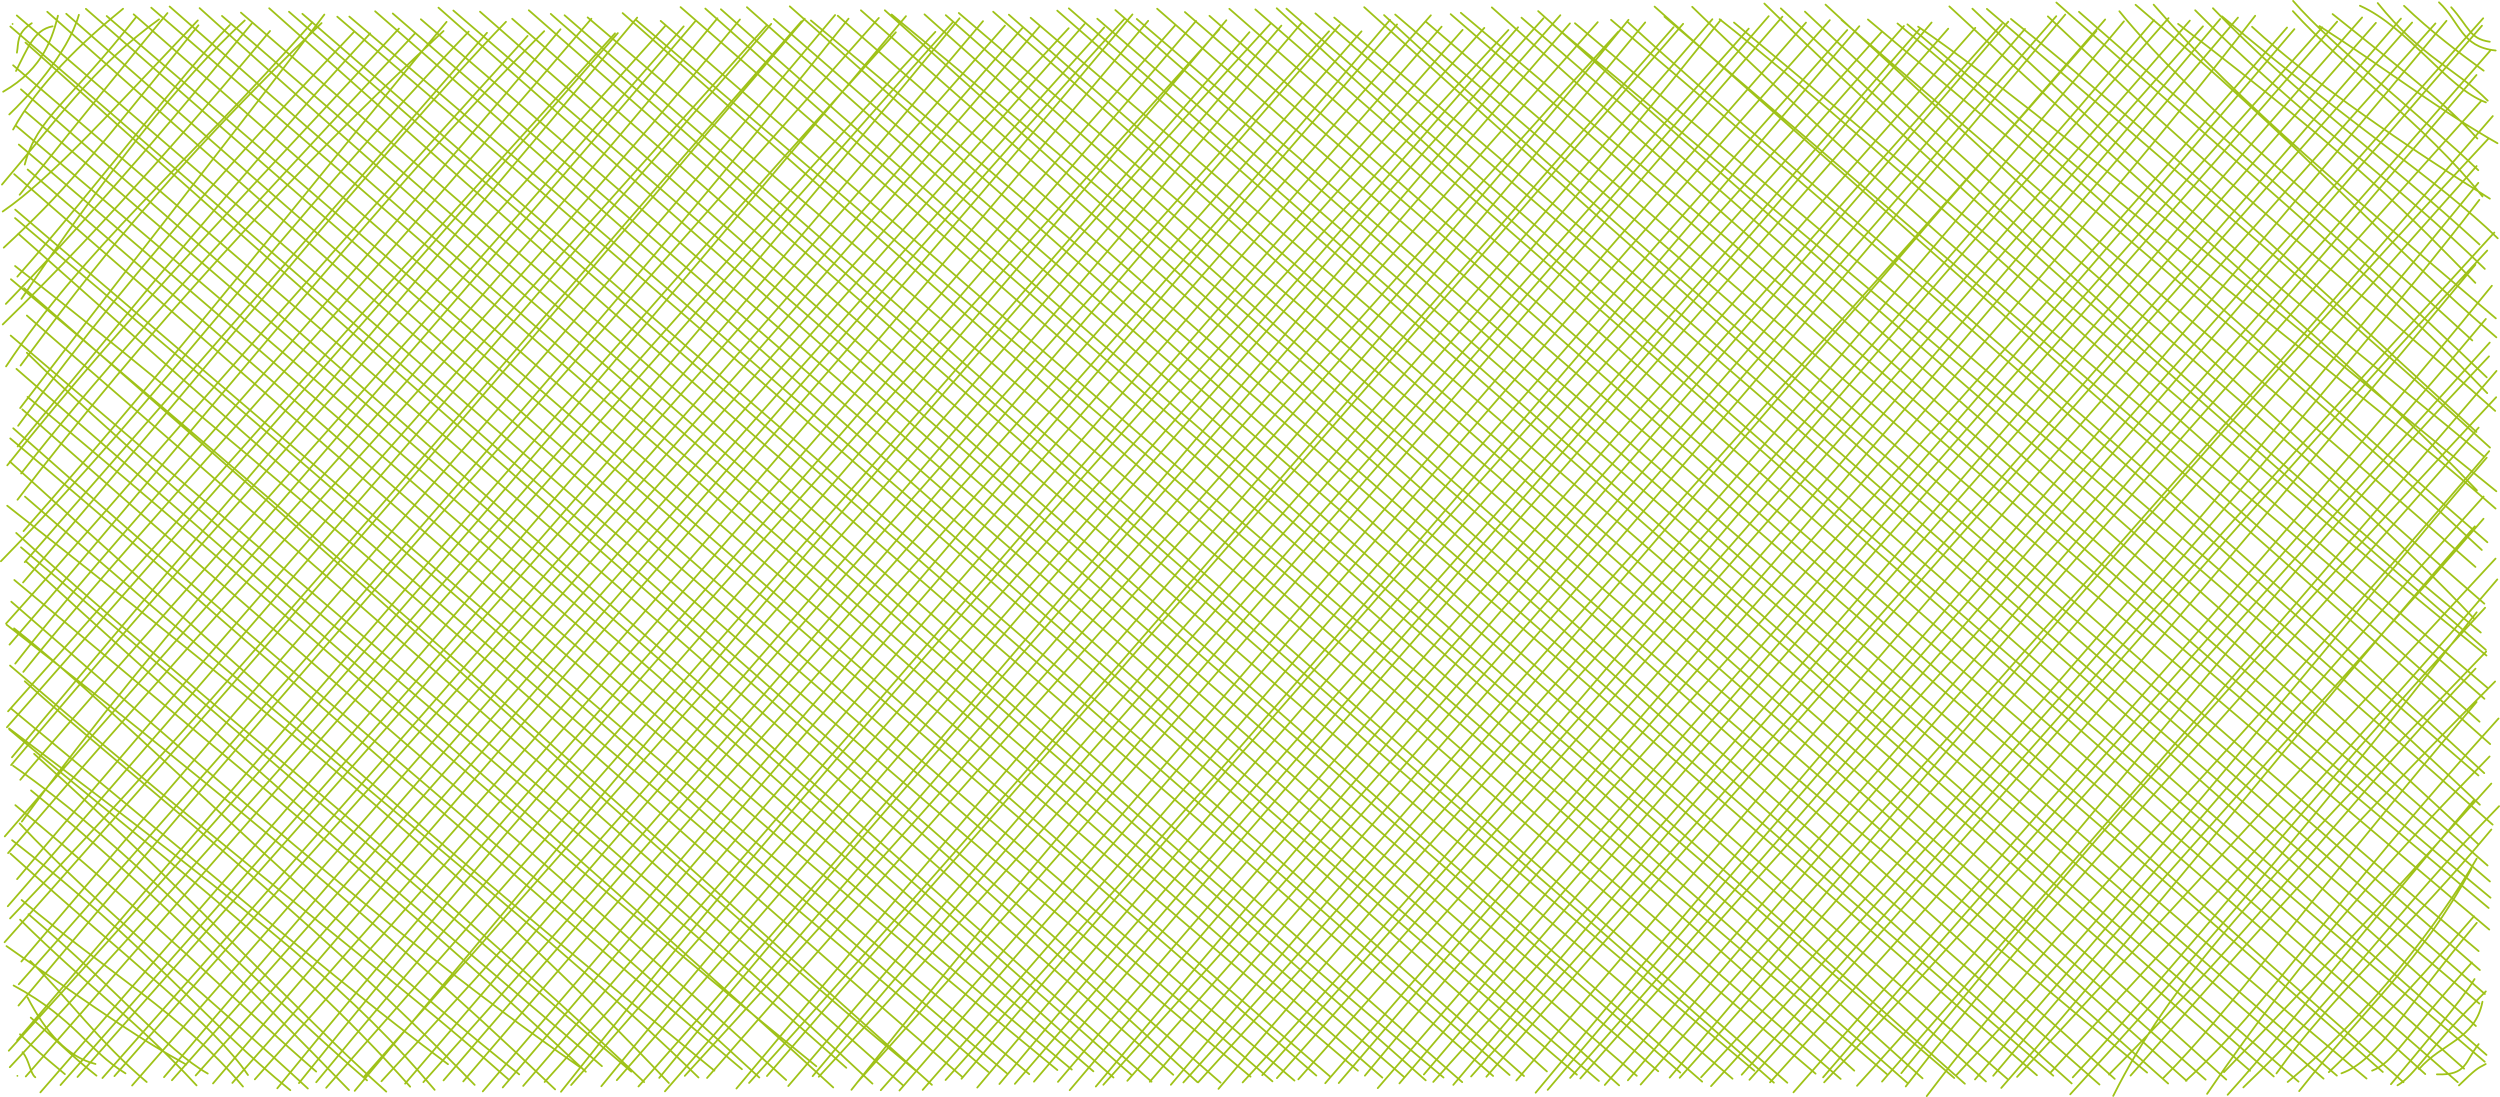 <?xml version="1.0" encoding="UTF-8"?> <svg xmlns="http://www.w3.org/2000/svg" viewBox="0 0 695.616 305.25" fill="none"> <path d="M4.708 14.655C5.236 11.795 4.509 9.291 8.836 6.465M4.452 19.749C7.567 13.735 9.41 8.286 14.637 7.322M0.876 25.523C12.363 18.997 14.763 9.686 16.124 4.373M2.583 31.846C7.226 27.45 18.883 15.036 21.949 4.123M3.646 36.043C10.56 23.457 22.986 11.544 34.24 2.436M6.885 45.783C10.204 32.821 19.381 28.382 37.946 4.663M0.545 51.359C14.609 34.894 26.32 18.184 44.262 5.373M5.467 54.19C12.918 45.137 21.203 34.285 46.596 3.632M0.757 58.855C14.619 49.33 31.733 30.154 55.047 5.677M1.046 68.906C18.115 53.063 23.703 45.977 55.215 7.033M4.828 76.971C27.878 50.832 50.204 20.896 63.929 6.978M5.957 83.164C29.101 48.891 50.243 21.944 68.102 5.696M1.624 84.564C18.566 66.999 37.798 45.979 69.988 6.629M0.763 90.278C31.457 60.383 57.228 29.903 75.139 8.617M1.686 101.951C23.463 69.183 51.177 46.541 86.929 6.182M5.729 101.702C25.769 74.723 46.394 47.987 89.477 6.418M5.611 113.546C38.95 70.103 73.698 26.08 90.244 4.055M5.044 118.47C40.514 69.914 76.629 32.124 98.425 8.948M4.915 124.222C37.582 84.644 67.926 47.441 103.009 9.286M2.022 129.478C35.813 86.961 76.789 45.158 111 7.959M5.891 131.739C24.353 108.064 46.932 82.174 115.58 9.18M4.868 139.05C39.435 93.711 82.047 46.928 123.415 8.622M6.554 147.78C50.702 97.787 89.021 48.172 124.257 6.086M0.25 156.168C45.493 109.94 77.579 63.867 130.407 8.795M6.889 156.414C52.828 104.033 106.628 41.982 135.501 9.129M6.413 162.072C53.492 107.079 108.363 39.375 140.783 6.065M1.692 173.499C38 133.117 66.633 98.246 146.799 9.993M2.651 179.362C55.083 118.71 106.172 54.148 151.425 8.672M4.245 184.644C32.379 148.547 67.291 112.985 155.957 8.144M6.481 186.955C35.623 150.658 73.251 111.742 164.544 5.219M2.243 197.922C49.895 144.499 98.056 89.591 171.122 9.274M1.923 202.367C72.563 121.991 139.369 46.302 171.908 9.214M3.327 210.715C52.116 151.885 96.351 102.041 177.296 4.895M3.087 212.882C46.994 160.825 93.13 109.472 185.202 7.097M5.645 216.978C43.277 172.686 83.876 129.068 190.229 7.341M6.074 228.613C45.483 174.588 89.001 128.422 193.449 5.926M1.334 232.728C63.293 160.58 128.241 91.928 199.617 5.081M2.25 237.37C69.899 158.508 142.139 82.674 205.891 5.419M4.752 244.617C67.604 170.269 133.876 95.181 213.261 7.166M2.168 252.156C71.654 172.394 138.444 94.442 214.597 6.645M2.796 255.551C60.179 195.548 113.204 131.538 222.999 5.935M1.276 262.172C52.663 204.336 106.689 143.21 223.904 5.197M5.95 267.543C89.197 169.816 174.447 73.506 232.36 4.181M5.221 273.875C89.638 178.271 177.273 79.29 236.105 5.194M5.151 279.788C62.787 210.81 124.241 140.714 244.531 4.991M4.764 289.454C84.99 196.066 164.565 102.871 249.263 8.989M2.443 292.361C94.636 191.455 182.884 86.912 252.079 4.5M2.725 296.945C85.53 208.281 162.277 114.717 260.26 8.865M7.173 299.525C109.549 182.272 211.796 66.163 264.946 6.377M11.238 303.941C99.946 201.825 190.364 98.287 267.003 5.078M16.838 301.912C83.847 225.344 150.6 151.959 273.517 5.892M21.564 299.667C75.857 238.188 130.792 176.719 279.623 7.128M28.502 299.96C130.994 184.191 230.642 69.272 284.55 7.718M31.836 299.43C102.49 218.499 174.57 140.705 289.392 7.217M36.759 302.039C138.646 185.499 241.966 66.934 297.36 7.844M45.639 299.72C104.939 229.624 167.033 159.36 301.737 6.732M47.84 300.572C147.725 188.068 246.07 75.003 307.241 7.639M54.444 299.245C146.775 196.815 239.452 85.813 312.812 5.303M59.272 301.464C149.261 195.663 240.919 92.965 315.102 4.016M64.652 301.317C128.456 228.66 192.958 156.209 319.473 5.796M70.906 300.327C169.632 189.345 267.858 74.152 327.022 7.001M77.157 302.816C136.306 230.069 198.559 163.702 332.801 5.829M83.189 301.367C141.338 228.854 204.229 158.991 339.277 8.163M87.982 301.132C144.182 232.786 204.228 169.562 341.224 5.626M90.76 302.669C187.108 193.578 280.701 86.039 347.653 8.946M98.694 303.521C194.873 188.104 293.446 71.618 353.462 6.646M101.133 299.782C172.57 218.719 243.528 139.761 356.536 7.128M106.14 300.857C173.328 228.361 237.838 152.787 362.183 6.354M112.723 301.517C192.398 208.32 271.892 117.257 369.799 8.709M117.801 301.109C220.003 186.977 317.454 69.56 372.778 6.947M123.416 300.614C192.114 220.61 261.414 142.35 378.837 8.724M128.899 300.899C218.737 195.39 314.014 91.86 386.768 5.523M134.333 303.674C204.817 221.515 270.788 143.073 388.722 6.798M139.887 302.574C236.948 188.538 333.376 77.32 398.128 4.258M145.579 302.157C235.21 198.204 321.23 98.783 401.122 7.418M151.549 301.062C210.884 235.349 265.616 168.969 406.969 8.309M156.087 303.779C208.23 237.975 264.146 173.365 413.005 7.767M158.914 301.904C247.964 200.074 331.801 103.051 419.711 8.352M167.319 302.239C216.529 241.878 269.061 183.418 422.393 7.589M171.624 300.554C255.993 204.556 340.957 103.39 429.447 5.102M177.657 302.307C274.984 192.29 369.049 77.761 434.161 4.226M183.426 299.915C235.815 235.891 293.023 173.314 436.833 6.512M185.017 303.661C260.775 216.45 331.818 133.128 444.559 6.171M190.538 299.352C271.513 211.174 343.774 126.057 450.3 8.798M196.736 299.94C295.86 186.502 395.531 76.921 453.125 5.514M204.914 302.876C288.684 202.487 377.862 103.293 457.769 6.239M208.423 301.329C287.832 213.427 361.738 126.091 465.653 7.583M213.4 299.407C264.876 239.588 317.589 180.05 468.325 6.63M219.332 302.184C315.419 189.56 412.66 79.418 476.458 5.351M226.112 299.452C316.794 191.247 414.107 87.272 478.835 5.493M227.823 299.607C304.464 216.795 375.612 132.391 486.576 7.967M236.912 303.239C304.209 218.102 377.889 136.873 492.135 4.501M238.435 301.299C321.555 208.706 401.277 113.53 495.944 4.645M245.076 303.351C323.118 215.556 398.233 125.187 502.505 6.283M250.269 303.434C346.206 192.899 439.885 83.46 509.137 5.605M256.73 303.256C328.342 221.827 397.291 139.08 513.991 8.355M263.097 300.509C331.164 224.771 399.118 146.198 517.348 7.29M267.541 300.155C345.533 208.324 427.202 115.848 523.716 8.739M271.92 302.612C367.894 188.273 470.379 75.178 529.763 7.241M278.079 301.627C338.52 229.091 402.83 159.872 534.147 8.055M282.385 301.574C383.856 184.278 485.391 68.247 537.459 6.27M287.699 300.967C359.381 216.917 433.976 131.188 542.09 7.978M294.368 301.022C387.48 191.861 484.024 82.009 549.609 7.755M297.64 303.346C366.167 222.274 434.679 144.398 557.005 6.711M304.906 302.324C381.096 211.265 463.036 118.054 558.795 6.04M307.001 301.832C392.594 206.901 477.18 107.808 563.439 8.056M313.677 300.732C409.176 192.761 504.533 81.702 572.152 4.506M319.931 300.992C378.597 232.356 441.54 162.46 574.651 4.045M325.785 301.832C415.372 195.374 508.219 95.19 583.325 8.621M329.271 301.187C386.798 237.766 439.298 174.411 585.759 5.412M333.363 301.174C412.653 213.993 489.97 126.58 590.983 5.932M339.034 302.971C410.713 218.041 486.261 137.739 599.339 5.593M345.768 301.177C416.282 224.933 481.03 143.602 603.388 5.039M351.21 299.172C426.03 215.314 501.886 128.972 609.312 5.741M355.294 299.99C441.13 203.701 524.549 107.129 612.969 7.325M361.258 300.327C422.671 230.458 485.976 161.392 617.761 5.283M368.746 301.404C469.787 184.815 568.428 68.858 622.702 4.897M372.501 301.359C471.206 185.575 572.937 75.228 627.494 4.388M379.777 299.297C449.511 215.133 526.063 135.261 636.365 7.66M383.353 302.769C469.144 203.009 552.133 109.535 638.404 8.103M389.387 301.449C475.286 200.665 564.906 98.851 646.165 7.61M396.186 298.977C448.213 237.799 504.103 173.461 650.304 6.014M398.798 301.047C484.719 205.94 568.028 106.323 657.248 4.866M404.377 301.862C472.961 220.387 542.395 141.953 661.082 6.358M409.328 299.522C493.345 205.259 580.423 106.798 668.058 5.173M413.585 299.59C502.56 197.686 593.36 94.41 671.163 6.27M421.918 300.637C495.052 215.579 568.36 128.268 677.647 6.524M427.292 304.041C508.197 206.377 594.728 109.399 680.723 5.796M430.632 303.251C523.894 193.198 617.641 87.239 690.937 5.086M436.891 299.92C520.784 204.582 604.716 106.172 690.599 7.144M439.718 300.08C500.316 230.839 564.198 161.469 692.861 14.145M446.526 301.887C514.313 223.774 584.924 143.114 689.064 20.872M452.947 300.599C525.381 215.564 596.672 132.312 690.287 28.206M456.507 301.772C518.167 231.096 581.773 162.071 693.608 32.301M464.578 299.835C541.238 209.41 616.431 119.676 692.339 38.638M467.365 299.887C531.455 228.514 593.05 153.882 689.109 46.213M473.331 299.737C537.526 230.79 602.574 157.78 689.584 50.882M476.093 302.214C565.411 204.172 649.545 108.119 689.869 55.617M484.619 299.042C540.003 237.88 591.976 176.088 694.033 64.709M486.773 300.452C558.267 221.261 626.611 140.043 692.059 69.719M492.502 301.159C538.738 249.945 582.532 201.065 688.767 73.663M499.029 303.931C574.357 218.124 649.729 133.382 693.356 79.505M507.267 299.76C577.591 218.063 648.82 139.947 691.676 88.745M507.567 301.152C559.679 245.395 606.238 190.529 692.756 95.324M516.705 302.119C576.001 237.237 629.278 165.556 692.554 99.158M523.664 300.944C560.004 259.257 595.937 217.817 694.643 103.214M529.03 298.617C560.767 259.94 596.447 215.491 694.553 110.529M530.268 302.304C564.843 257.758 600.466 220.724 689.674 118.985M536.096 305.001C573.457 255.731 614.639 217.319 692.604 125.534M544.322 299.18C599.109 241.005 648.592 177.748 691.916 127.346M549.534 300.349C597.172 245.425 640.919 193.748 691.041 138.169M554.6 299.34C604.938 239.402 654.389 186.738 691.029 144.34M556.845 302.717C601.221 252.146 645.353 195.539 688.602 146.464M561.244 299.642C590.681 268.071 621.617 233.912 694.373 155.429M570.477 298.515C617.428 247.568 664.307 197.172 694.866 161.223M576.739 299.775C607.898 266.544 637.999 226.901 691.471 169.104M576.034 304.489C603.593 274.322 632.675 242.411 689.122 170.372M587.996 304.936C603.951 273.202 626.699 248.7 691.764 181.303M586.819 298.995C626.661 259.14 657.42 218.78 688.802 186.05M592.823 299.28C620.065 268.421 644.166 239.992 694.253 189.624M601.984 299.89C619.983 282.113 639.766 253.541 689.104 195.328M608.192 300.719C631.513 279.471 647.272 252.829 695.213 199.913M614.109 304.366C640.779 265.001 669.643 234.223 692.721 210.478M618.815 298.332C645.95 270.343 671.003 242.743 693.199 218.026M619.833 304.624C640.344 281.763 652.519 264.879 688.404 222.597M624.202 302.562C650.534 277.516 666.386 253.986 695.366 224.316M633.418 298.67C649.027 276.747 671.358 257.285 693.206 230.817M636.537 301.052C658.97 282.663 678.764 256.753 689.124 238.916M639.734 303.599C657.873 280.598 673.262 268.108 687.677 241.699M647.98 298.332C653.401 293.273 668.183 278.409 688.389 254.941M651.509 298.647C661.687 295.001 668.996 280.783 689.157 256.778M660.027 297.915C665.991 295.653 668.578 289.154 687.805 267.808M665.269 301.677C672.815 292.593 685.098 278.274 688.532 272.422M667.091 301.987C671.898 299.312 675.4 292.016 691.671 275.852M673.085 297.478C679.521 290.089 688.632 289.307 690.734 278.726M678.061 298.932C686.475 299.275 685.832 295.36 689.674 290.526M684.193 302.009C688.887 297.465 689.154 297.358 691.636 296.065M9.819 299.745C8.325 298.597 8.219 295.028 6.266 292.773M18.056 298.87C11.63 293.468 10.197 292.369 5.556 287.784M26.846 299.297C19.777 293.723 15.145 288.907 8.558 283.145M26.568 296.043C18.912 294.206 12.703 287.232 7.671 277.544M34.919 298.66C24.406 292.234 21.091 283.585 3.788 274.212M40.814 301.064C27.41 289.749 19.438 278.191 8.425 267.398M51.838 296.228C39.302 289.252 30.852 283.618 1.807 263.249M54.686 302.004C38.207 284.108 24.357 274.472 5.59 255.888M57.807 298.717C46.117 292.064 33.604 276.234 7.924 254.373M67.605 302.327C50.355 281.856 30.371 270.993 6.014 250.422M69 299.12C59.61 285.2 37.506 268.706 2.919 237.528M80.78 303.344C57.847 284.857 41.324 263.212 3.365 233.784M85.658 302.879C59.073 278.206 26.991 252.129 5.476 229.137M87.979 298.157C67.435 280.491 40.391 253.686 4.271 224.032M97.103 303.306C71.447 276.959 42.061 247.082 8.633 219.933M102.124 300.612C65.567 269.048 36.787 236.145 3.637 213.063M107.475 303.736C80.304 279.479 56.704 252.196 9.488 209.748M114.125 302.362C79.577 263.494 38.324 233.317 2.567 202.953M120.943 303.244C98.706 276.956 77.126 258.997 2.516 202.682M124.652 296.118C99.32 277.294 75.704 257.275 3.056 197.131M132.075 301.867C84.366 252.779 32.117 212.596 6.892 189.56M141.395 300.264C108.446 271.065 74.033 246.315 2.79 185.184M144.459 298.94C85.694 252.136 34.986 199.299 3.918 174.845M154.466 303.121C100.932 251.956 44.408 207.017 1.834 173.825M161.25 296.84C121.888 269.495 91.579 244.287 3.142 167.419M162.999 298.21C117.101 254.928 68.614 215.342 3.987 161.382M167.483 296.65C136.489 269.793 95.727 237.046 7.178 156.154M175.646 298.177C129.792 258.855 77.376 212.924 5.846 152.291M179.22 301.084C116.959 241.604 45.221 185.758 4.512 148.291M186.106 301.339C136.11 248.468 80.009 201.822 2.007 140.714M194.352 299.81C153.505 259.882 107.44 225.633 6.947 138.179M198.778 297.907C157.339 263.912 113.023 228.328 2.721 128.41M206.438 297.51C133.279 236.029 57.322 167.653 2.857 121.992M211.275 299.815C151.971 245.031 90.585 196.167 3.686 119.165M218.744 300.509C158.735 245.236 96.172 193.449 6.21 113.909M227.142 296.69C147.468 232.128 77.463 168.097 7.666 110.441M231.846 302.572C170.305 246.258 106.062 191.054 4.578 102.643M235.48 297.115C145.391 216.973 51.012 140.905 7.471 98.147M242.758 301.517C184.194 246.691 123.478 196.434 2.978 93.368M251.239 301.967C196.59 253.241 146.615 208.501 7.471 87.796M254.943 298.01C201.675 254.046 152.46 207.091 6.7 80.163M259.297 301.852C186.479 236.394 111.507 168.656 3.045 77.697M267.658 299.56C176.802 221.227 85.149 136.919 4.194 74.019M274.964 298.227C213.499 245.371 148.81 192.808 5.085 65.023M280.066 298.565C205.486 236.278 131.627 167.973 4.187 60.68M286.385 298.882C189.41 217.014 94.128 134.904 4.231 58.318M294.206 297.732C191.906 213.957 91.782 124.669 3.942 48.451M298.222 297.607C201.857 217.677 107.301 132.55 7.696 47.17M304.229 298.092C202.576 210.905 97.883 118.703 5.235 40.226M309.82 299.817C214.628 215.073 117.016 129.985 4.325 34.893M314.797 299.065C230.312 224.874 150.274 153.263 6.875 30.872M320.406 300.974C213.725 206.678 107.341 113.227 5.832 24.859M326.454 299.05C242.564 224.894 156.447 148.662 3.65 18.161M333.173 301.102C245.289 219.949 153.606 142.992 7.091 11.848M339.614 301.239C244.309 218.088 148.85 132.901 2.878 7.376M347.953 299.575C240.833 210.396 135.528 116.34 4.672 4.303M354.052 300.877C232.544 195.719 112.574 91.682 13.154 3.279M360.183 300.672C281.653 234.239 205.227 167.352 18.433 3.833M366.259 299.267C270.203 215.529 171.456 131.718 23.901 2.462M370.178 299.605C296.793 236.606 225.354 172.473 29.689 4.46M377.827 297.925C268.251 204.647 161.764 113.291 37.19 3.985M384.638 299.845C280.156 209.144 179.463 120.734 42.086 2.132M390.809 299.785C288.657 211.304 187.143 124.806 47.198 1.817M396.698 300.604C267.258 185.963 136.994 76.017 55.539 2.258M401.662 299.82C317.266 229.107 236.8 155.371 61.767 4.431M406.854 301.099C313.789 219.583 222.953 137.828 67.038 3.51M415.452 299.385C317.821 213.789 218.74 130.765 74.904 2.295M420.039 299.12C350.36 237.752 279.206 176.435 80.408 3.266M424.046 299.405C336.845 221.68 249.559 147.451 84.136 3.843M430.419 298.12C320.886 200.386 207.613 102.036 93.848 4.649M438.755 299.027C336.195 211.534 232.824 119.822 97.198 4.616M444.889 300.784C322.99 196.673 204.869 90.588 104.388 3.142M450.51 301.997C349.94 211.481 246.352 122.431 109.288 3.754M455.422 299.34C381.771 235.762 309.8 170.996 117.1 5.359M461.391 298.075C374.263 223.028 287.027 148.033 122.007 2.131M467.53 298.44C345.338 191.659 221.549 84.931 126.147 2.932M473.621 300.964C396.681 234.048 321.65 168.026 133.561 3.249M482.064 300.15C395.406 225.47 311.787 153.7 142.514 5.22M488.148 297.92C408.319 231.482 330.124 163.388 147.137 2.855M493.577 301.247C421.534 237.396 346.413 174.61 153.253 3.869M497.316 301.269C381.159 200.459 267.318 99.755 157.088 4.246M505.177 298.75C433.491 237.659 363.485 175.148 163.509 4.843M512.161 300.214C413.105 214.75 315.467 128.662 173.243 3.643M515.943 297.91C447.611 236.028 375.287 174.46 176.876 5.465M524.946 298.812C424.096 212.911 324.807 127.759 183.831 5.813M530.76 301.354C414.382 199.007 300.155 98.07 189.361 1.979M534.947 300.045C410.936 187.901 283.758 80.6 196.25 2.386M543.765 299.947C429.082 201.454 313.01 102.289 200.585 2.578M546.717 301.552C464.06 227.889 381.486 156.137 207.826 2.004M552.578 300.914C456.754 213.711 357.323 128.74 215.3 5.271M558.492 300.16C489.633 239.971 421.001 180.679 219.749 1.77M566.763 299.19C434.596 184.087 303.646 70.467 225.629 5.694M571.322 299.315C451.058 195.376 328.991 88 233.101 4.378M576.439 301.462C443.284 181.873 309.035 64.232 239.545 2.867M584.17 301.767C498.946 226.527 413.485 153.337 246.197 2.855M588.421 300.197C462.951 187.618 336.075 76.473 248.094 4.038M597.42 298.44C496.939 215.269 396.871 128.62 257.243 3.999M603.271 301.487C505.892 214.462 407.601 131.718 263.159 4.222M608.407 300.719C525.279 226.478 440.632 152.362 266.781 3.613M613.709 300.409C527.276 224.17 437.148 145.181 276.347 3.259M619.45 300.389C514.796 205.826 406.661 114.854 280.713 4.083M626.067 297.937C507.487 194.701 385.256 88.726 286.775 4.946M632.663 299.522C558.989 235.132 482.117 166.916 294.178 2.957M639.556 300.962C523.174 200.972 408.821 99.089 297.4 2.325M646.523 300.135C564.668 228.931 487.156 162.571 305.314 5.206M650.224 299.285C515.908 184.198 382.294 65.412 310.348 2.8M658.478 300.1C582.71 236.882 512.638 173.092 316.306 5.287M663.009 298.272C591.158 234.779 516.443 172.336 321.975 2.428M668.756 301.127C566.201 210.767 464.763 120.029 329.696 3.354M674.82 298.86C606.388 236.781 532.55 176.955 336.522 4.4M683.858 301.119C571.952 203.293 460.009 105.687 342.061 2.449M685.628 297.355C590.813 213.338 493.04 127.73 349.305 2.616M691.364 295.415C571.537 193.402 450.785 90.447 355.244 2.294M691.851 293.521C562.746 179.964 433.839 68.828 357.943 2.408M688.907 285.487C623.252 226.502 558.715 169.084 366.017 3.732M689.857 279.244C578.076 184.96 465.565 84.146 371.241 4.887M691.409 276.582C573.504 174.03 460.041 74.832 379.587 1.998M690.012 269.915C569.99 164.927 446.961 62.006 385.108 4.2M689.667 264.641C613.921 201.095 538.526 132.103 388.21 4.043M692.624 258.648C589.949 172.137 492.037 87.362 396.873 6.152M692.456 252.649C579.905 158.61 465.89 57.587 403.642 3.939M692.979 249.788C616.308 186.482 546.107 120.909 406.471 3.555M692.806 245.262C634.003 194.692 577.768 147.453 415.095 2.059M692.151 240.822C592.486 153.43 494.949 66.719 423.351 4.917M689.474 234.795C595.902 147.326 496.584 65.222 427.99 3.091M693.566 229.444C606.91 152.556 524.414 83.969 431.887 6.711M690.012 223.915C640.676 177.009 583.742 129.129 438.225 6.466M689.614 215.772C636.989 170.433 588.166 124.626 448.266 5.512M691.231 215.12C598.204 129.066 497.976 47.522 452.977 6.19M692.884 207.039C630.816 151.626 566.078 95.743 460.389 1.84M689.924 200.809C624.384 142.262 556.93 84.9 463.136 4.642M691.284 194.439C618.883 130.646 544.247 73.526 470.847 1.897M692.086 191.333C607.063 119.439 522.359 39.804 478.48 5.345M691.846 182.401C626.232 128.955 557.49 68.351 482.474 6.267M691.664 180.807C612.714 112.077 536.936 46.295 490.928 0.987M690.267 175.999C620.138 117.933 554.24 56.636 495.507 2.331M688.579 172.307C644.818 126.266 595.08 90.731 502.218 3.232M691.264 167.975C626.431 111.666 561.457 50.324 507.949 1.29M688.782 157.752C644.163 118.525 601.249 82.241 512.408 5.557M690.552 153.026C652.426 117.689 608.01 79.434 519.74 5.423M692.104 150.883C623.31 91.097 559.397 32.501 527.973 6.531M694.381 141.505C658.638 109.994 621.045 83.844 530.732 6.774M694.596 136.696C631.655 85.931 572.149 33.851 533.709 7.422M689.192 136.44C657.34 102.948 622.292 76.072 542.403 1.79M691.206 127.076C663.454 103.498 626.999 77.018 548.811 2.417M692.839 124.544C649.087 84.677 611.464 52.583 552.846 2.473M689.047 120.172C642.418 77.362 596.055 34.524 559.542 5.275M694.276 114.33C656.641 80.839 630.013 61.309 569.805 4.562M692.059 109.392C664.907 80.981 639.589 60.592 572.179 0.708M691.931 104.989C649.817 64.514 610.432 31.404 578.468 3.289M687.902 94.728C649.954 59.701 610.857 29.186 589.704 3.128M694.606 93.867C665.179 68.825 639.819 39.883 594.213 1.331M694.456 88.585C656.711 56.443 623.35 29.166 599.247 1.296M688.759 78.708C671.533 61.083 655.851 44.49 606.048 6.65M691.391 74.822C667.526 51.284 639.601 31.95 610.799 2.85M689.917 68.029C663.377 43.585 639.746 27.303 615.741 2.289M694.986 66.305C678.369 50.104 654.294 34.955 618.271 4.552M692.791 55.283C670.498 41.344 643.461 23.013 626.619 7.447M690.744 54.658C674.237 34.136 652.112 18.777 637.982 3.094M689.569 47.363C674.407 32.736 648.87 12.853 638.044 0.25M694.918 39.862C677.939 30.204 663.542 18.848 645.388 7.256M689.314 38.551C681.236 29.517 668.108 19.057 649.035 3.914M691.694 28.487C680.833 24.485 670.041 7.557 656.643 1.594M692.199 28.003C683.765 19.482 674.057 16.271 661.587 0.849M691.071 19.669C683.995 14.532 676.447 8.78 668.913 1.621M694.406 14.052C684.793 13.087 684.473 6.065 678.634 0.643M692.771 11.616C687.097 10.801 687.017 7.54 682.041 2.018M3.497 6.667V6.667ZM4.838 299.355V299.355Z" stroke="#9FC218" stroke-width="0.5" stroke-linecap="round"></path> </svg> 